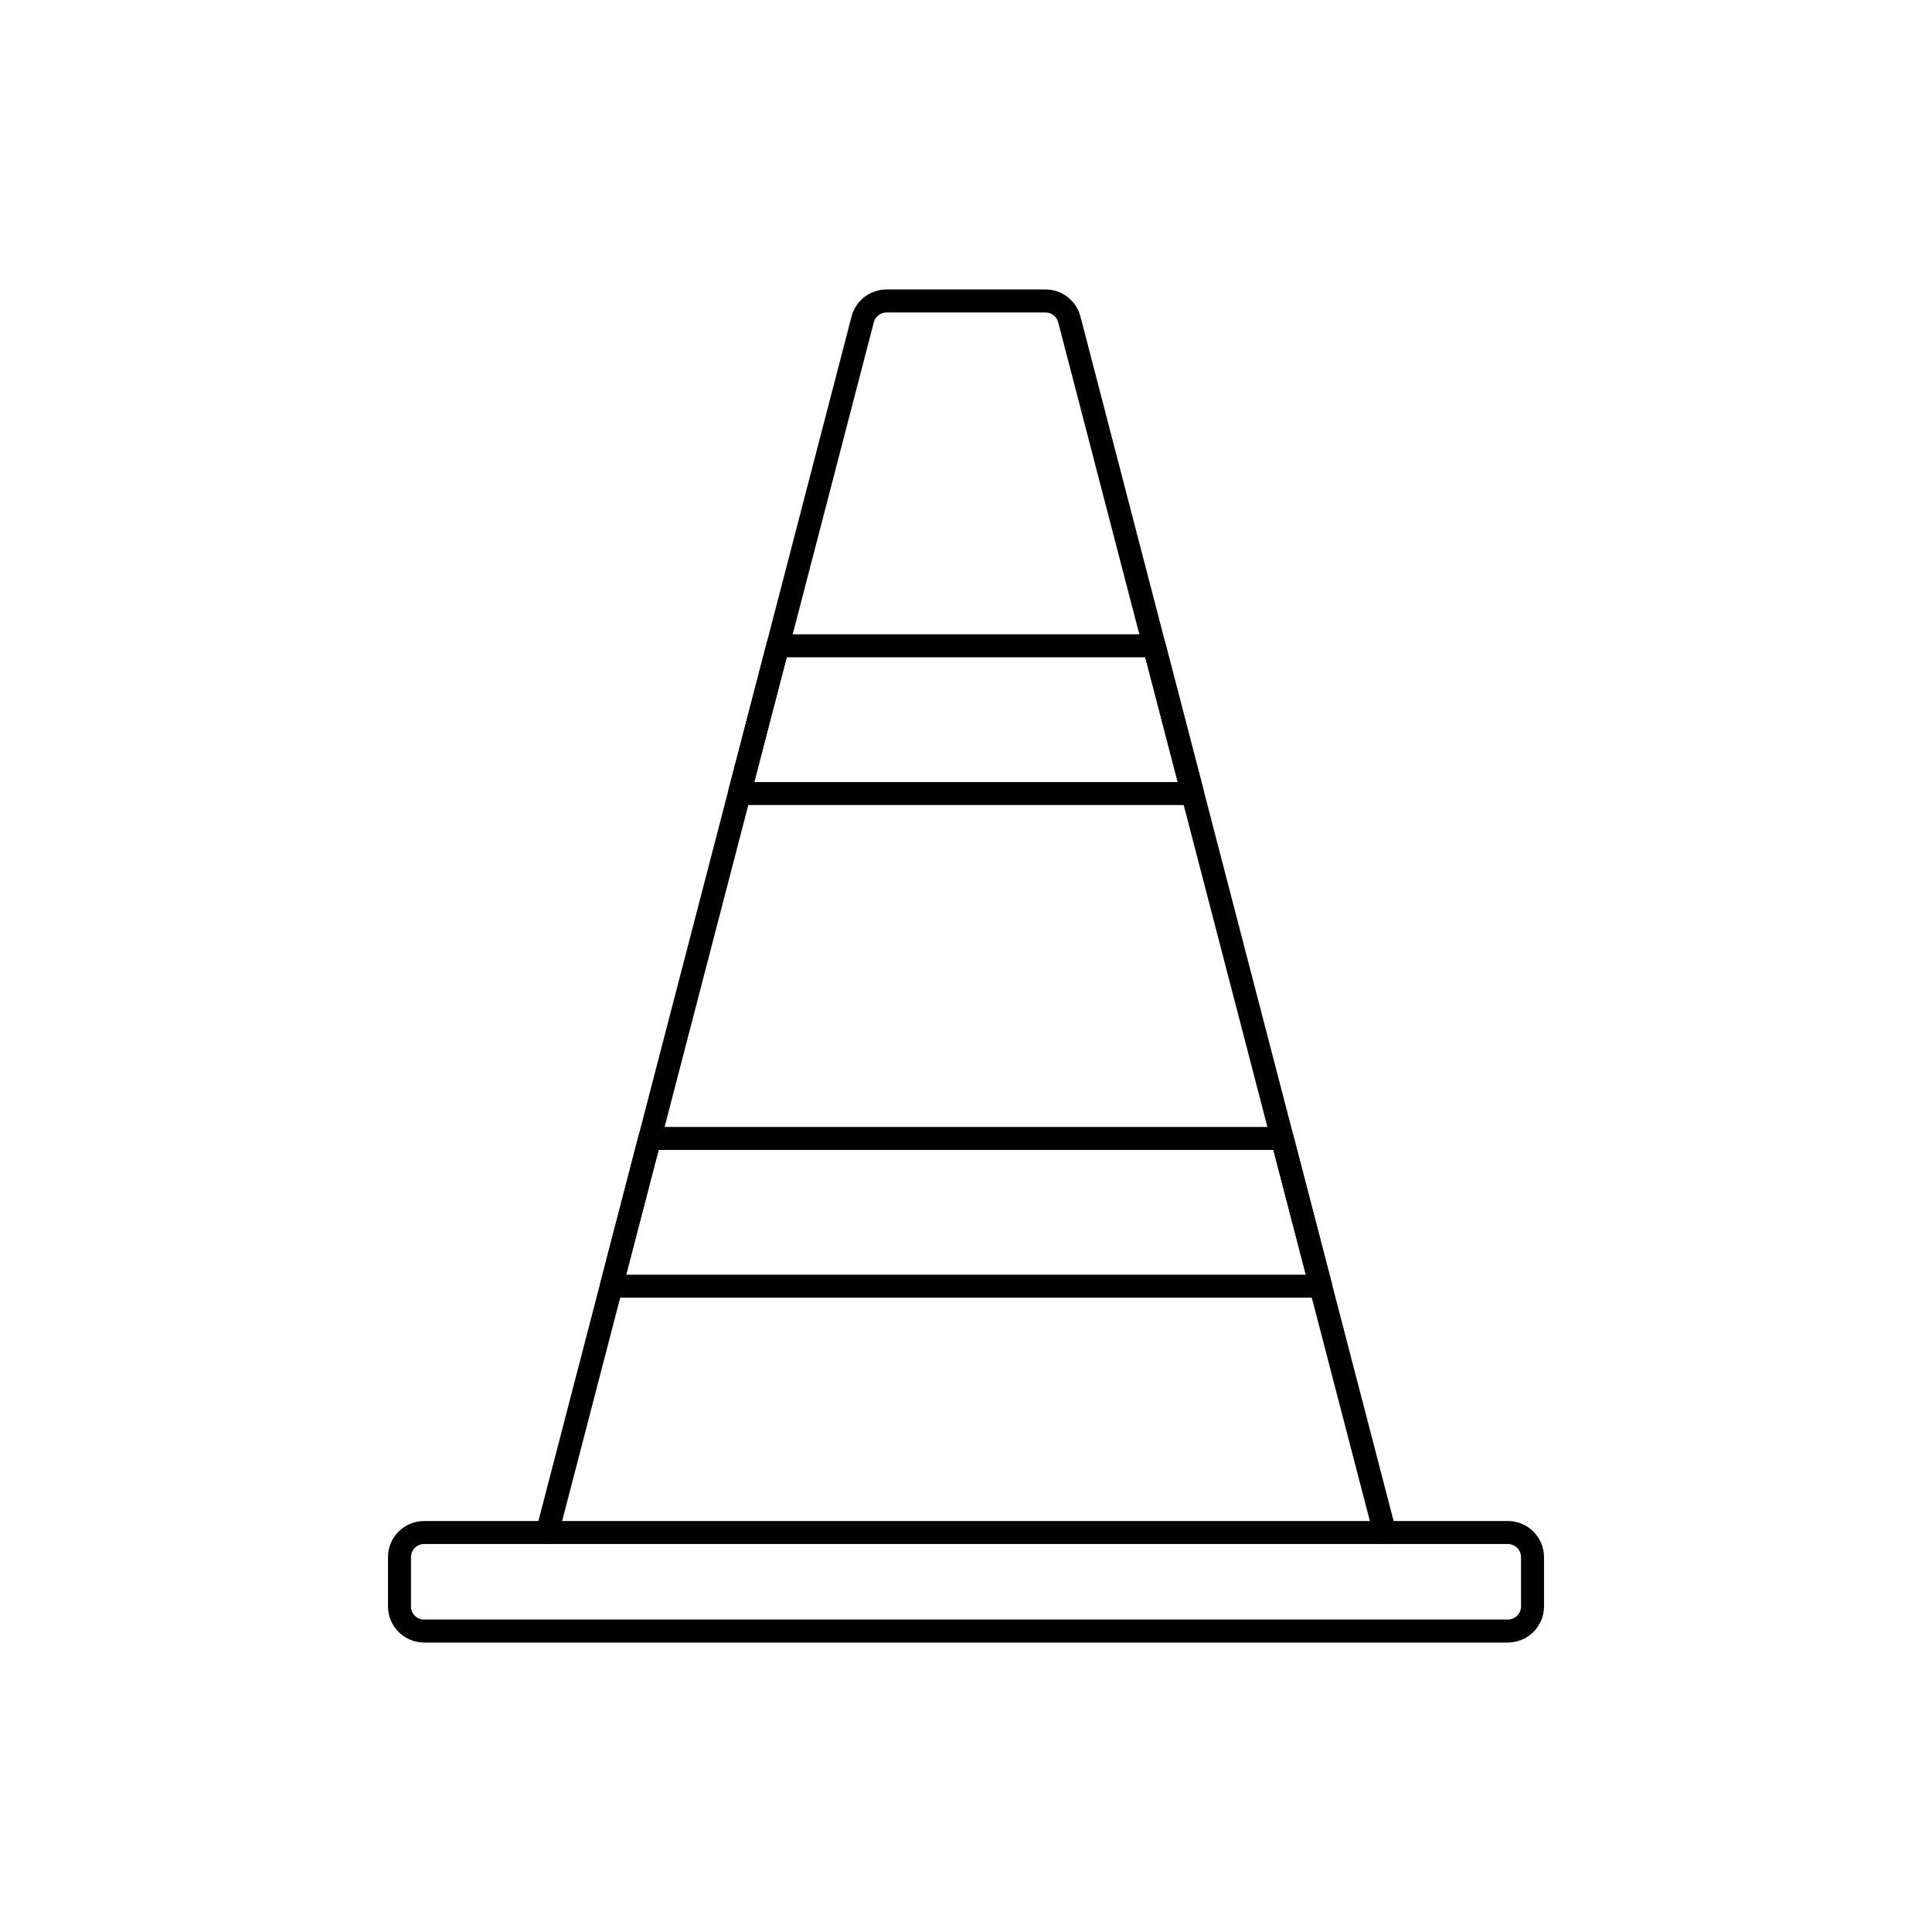 <?xml version="1.0" encoding="UTF-8"?> <!-- Generator: Adobe Illustrator 17.0.0, SVG Export Plug-In . SVG Version: 6.00 Build 0) --> <svg xmlns="http://www.w3.org/2000/svg" xmlns:xlink="http://www.w3.org/1999/xlink" id="Livello_1" x="0px" y="0px" width="300px" height="300px" viewBox="0 0 300 300" xml:space="preserve"> <g> <path d="M215.019,239.754c-0.793,0-1.517-0.533-1.726-1.336L164.316,50.044c-0.234-0.899-1.045-1.527-1.974-1.527h-24.683 c-0.929,0-1.741,0.628-1.974,1.527L86.707,238.418c-0.248,0.954-1.222,1.526-2.177,1.279c-0.954-0.248-1.527-1.223-1.278-2.177 l48.977-188.374c0.643-2.472,2.876-4.198,5.43-4.198h24.683c2.554,0,4.787,1.726,5.429,4.198l48.977,188.374 c0.248,0.954-0.324,1.929-1.278,2.177C215.319,239.736,215.168,239.754,215.019,239.754z"></path> <path d="M234.144,255.053H65.856c-3.093,0-5.61-2.517-5.61-5.61v-7.65c0-3.093,2.517-5.61,5.61-5.61h168.288 c3.093,0,5.61,2.517,5.61,5.61v7.65C239.754,252.536,237.237,255.053,234.144,255.053z M65.856,239.754 c-1.125,0-2.04,0.915-2.04,2.04v7.65c0,1.125,0.915,2.04,2.04,2.04h168.288c1.125,0,2.04-0.915,2.04-2.04v-7.65 c0-1.125-0.915-2.04-2.04-2.04H65.856z"></path> <g> <path d="M205.076,201.507H94.924c-0.553,0-1.074-0.256-1.412-0.693c-0.338-0.437-0.454-1.006-0.315-1.541l5.967-22.949 c0.204-0.786,0.915-1.336,1.728-1.336h98.219c0.813,0,1.523,0.549,1.728,1.336l5.967,22.949c0.139,0.535,0.023,1.104-0.316,1.541 C206.15,201.251,205.629,201.507,205.076,201.507z M97.232,197.936h105.535l-5.038-19.378h-95.458L97.232,197.936z"></path> <path d="M185.187,125.012h-70.375c-0.553,0-1.074-0.256-1.412-0.693c-0.338-0.437-0.454-1.006-0.315-1.541l5.967-22.948 c0.204-0.787,0.915-1.336,1.728-1.336h58.442c0.813,0,1.523,0.549,1.728,1.336l5.967,22.948c0.139,0.535,0.023,1.104-0.316,1.541 C186.262,124.756,185.74,125.012,185.187,125.012z M117.121,121.442h65.758l-5.038-19.378h-55.681L117.121,121.442z"></path> </g> </g> </svg> 